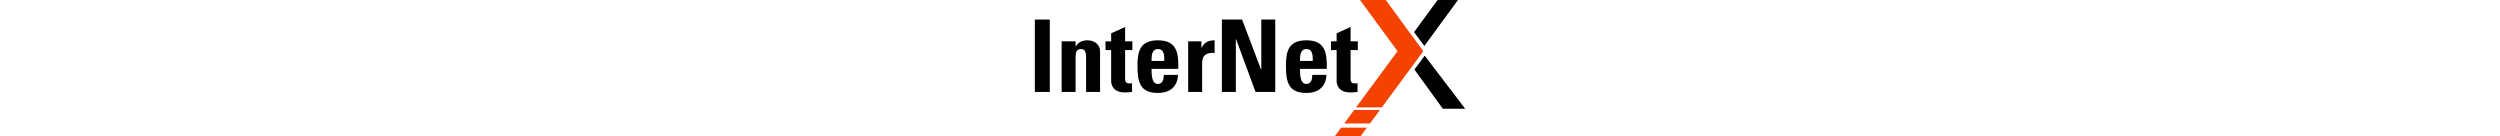 <?xml version="1.0" encoding="utf-8"?>
<!-- Generator: Adobe Illustrator 23.0.3, SVG Export Plug-In . SVG Version: 6.00 Build 0)  -->
<svg version="1.1" id="Ebene_1" xmlns="http://www.w3.org/2000/svg" xmlns:xlink="http://www.w3.org/1999/xlink" x="0px" y="0px" height="60"
	 viewBox="0 0 1102.61 348.58" style="enable-background:new 0 0 1102.61 348.58;" xml:space="preserve">
<style type="text/css">
	.st0{fill-rule:evenodd;clip-rule:evenodd;}
	.st1{fill:#F44300;}
</style>
<g>
	<rect y="50.14" width="38.3" height="185.45"/>
	<path d="M104.43,105.86H68.67v129.71h35.76v-89.38c0-11.54,2.04-20.53,13.44-20.53c11.42,0,13.46,8.99,13.46,20.53v89.38h35.76
		V131.54c0-17.96-14.95-28.24-31.97-28.24c-6.59,0-12.42,1.02-17.5,3.59c-4.8,2.3-9.12,6.16-12.66,12.07h-0.53V105.86z"/>
	<path d="M181.09,128.23h14.45v79.88c0,7.94,4.05,28.75,35.02,28.75c8.61,0,13.69-0.76,18.51-1.27v-22.34
		c-1.75,0.49-4.07,0.49-6.34,0.49c-11.67,0-11.42-6.42-11.42-16.17v-69.35h18.53v-22.35h-18.53V69.13l-35.76,16.19v20.56H181.1
		L181.09,128.23L181.09,128.23z"/>
	<path class="st0" d="M299.02,156.21c0-11.03-0.27-30.55,16.22-30.55c16.98,0,16.47,17.98,16.47,30.55H299.02z M367.47,176.5
		c1.27-41.61-4.04-73.2-52.23-73.2c-47.19,0-52.27,30.31-52.27,65.75c0,40.58,6.09,69.1,52.27,69.1c16.74,0,29.42-4.65,37.8-12.61
		c8.61-7.96,13.2-19.5,13.71-33.63h-36.29c0,10.78-2.51,23.12-15.21,23.12c-15.71,0-16.22-23.12-16.22-38.54L367.47,176.5
		L367.47,176.5z"/>
	<path d="M392.87,105.86v129.71h35.76v-70.63c0-12.85,0.53-31.33,31.99-29.29V103.3c-14.47,0-26.62,4.35-33.23,19.25h-0.52v-16.69
		H392.87z"/>
	<polygon points="515.05,235.59 515.05,99.97 515.54,99.97 565.53,235.59 616.01,235.59 616.01,50.14 580.25,50.14 580.25,178.58
		579.72,178.58 531.01,50.14 479.27,50.14 479.27,235.59 	"/>
	<path class="st0" d="M679.42,156.21c0-11.03-0.25-30.55,16.22-30.55c16.99,0,16.49,17.98,16.49,30.55H679.42z M747.89,176.5
		c1.26-41.61-4.04-73.2-52.25-73.2c-47.2,0-52.27,30.31-52.27,65.75c0,40.58,6.11,69.1,52.27,69.1c16.74,0,29.44-4.65,37.8-12.61
		c8.63-7.96,13.2-19.5,13.69-33.63h-36.26c0,10.78-2.55,23.12-15.24,23.12c-15.73,0-16.22-23.12-16.22-38.54L747.89,176.5
		L747.89,176.5z"/>
	<path d="M758.84,128.23h14.47v79.88c0,7.94,4.06,28.75,35,28.75c8.63,0,13.71-0.76,18.53-1.27v-22.34
		c-1.79,0.49-4.06,0.49-6.34,0.49c-11.67,0-11.43-6.42-11.43-16.17v-69.35h18.53v-22.35h-18.53V69.13l-35.76,16.19v20.56h-14.47
		V128.23z"/>
	<polygon class="st1" points="850.84,327.05 834.99,348.58 768.95,348.58 784.82,327.05 	"/>
	<polygon class="st0" points="998.98,142.65 1102.61,278.6 1045.43,278.62 972.53,178.21 	"/>
	<polygon class="st0" points="1084.26,0 997.99,117.72 971.66,82.31 1031.96,0 	"/>
	<path class="st1" d="M884.24,281.77l-25.48,34.54h-66.02l25.48-34.54H884.24z M833.16,0.02h66.06l96.09,131.15L889.07,275.2
		l-66.04,0.02l106.26-144.04L833.16,0.02z"/>
</g>
</svg>

